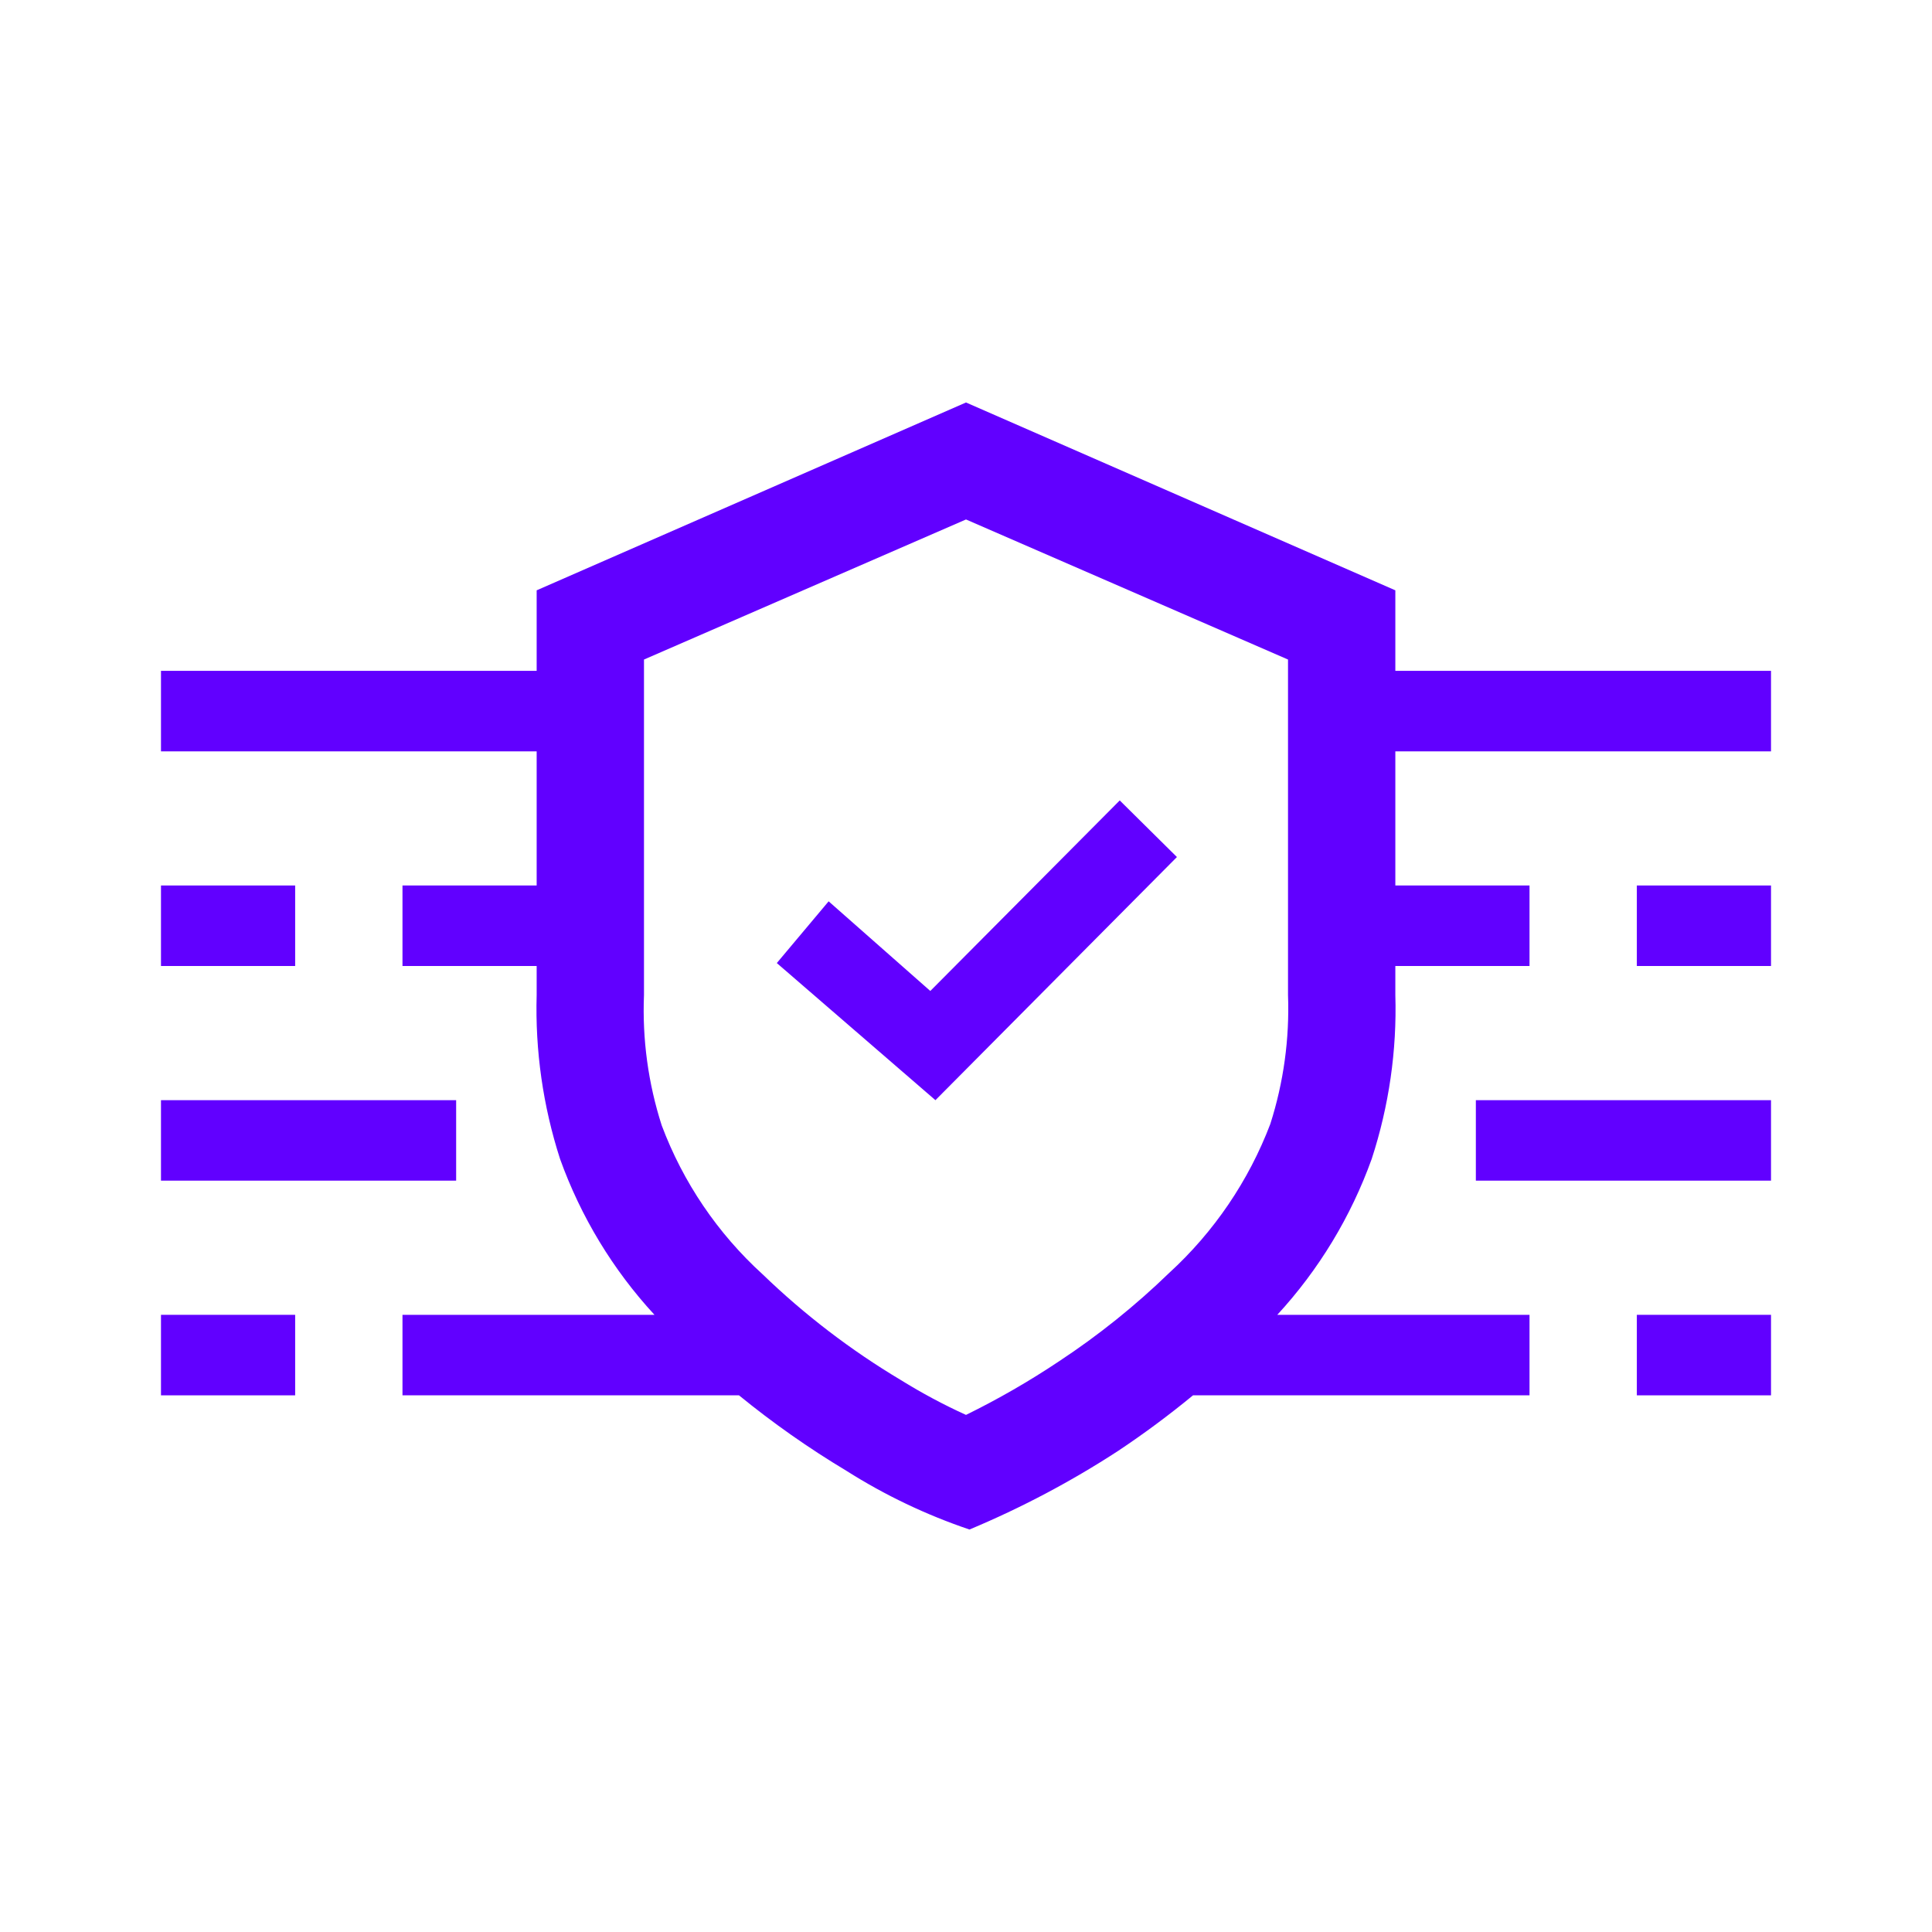 <svg width="40" height="40" viewBox="0 0 40 40" fill="none" xmlns="http://www.w3.org/2000/svg">
<path d="M16.083 19.939L17.156 18.661L19.261 20.517L23.183 16.572L24.367 17.744L19.367 22.778L16.083 19.939Z" fill="#6100FF"/>
<path fill-rule="evenodd" clip-rule="evenodd" d="M28.889 13.889V12.222L20 8.333L11.111 12.222V13.889H3.333V15.556H11.111V18.333H8.333V20H11.111V20.6C11.078 21.751 11.242 22.899 11.595 23.994C12.024 25.19 12.689 26.288 13.55 27.222H8.333V28.889H15.3C16.002 29.462 16.745 29.984 17.522 30.45C18.32 30.956 19.177 31.365 20.072 31.667C21.145 31.218 22.175 30.674 23.15 30.039C23.686 29.682 24.203 29.298 24.7 28.889H31.667V27.222H26.445C27.305 26.288 27.97 25.19 28.4 23.994C28.757 22.899 28.923 21.751 28.889 20.6V20H31.667V18.333H28.889V15.556H36.667V13.889H28.889ZM26.667 20.6C26.7 21.505 26.576 22.409 26.3 23.272C25.852 24.449 25.135 25.505 24.206 26.355C23.505 27.034 22.742 27.646 21.928 28.183C21.31 28.596 20.666 28.967 20 29.294C19.535 29.083 19.084 28.841 18.65 28.572C17.616 27.955 16.656 27.22 15.789 26.383C14.858 25.536 14.142 24.479 13.7 23.3C13.42 22.428 13.296 21.515 13.333 20.6V13.655L20 10.755L26.667 13.655V20.6Z" fill="#6100FF"/>
<path d="M6.111 18.333H3.333V20H6.111V18.333Z" fill="#6100FF"/>
<path d="M36.667 22.778H30.556V24.444H36.667V22.778Z" fill="#6100FF"/>
<path d="M3.333 27.222H6.111V28.889H3.333V27.222Z" fill="#6100FF"/>
<path d="M33.889 27.222H36.667V28.889H33.889V27.222Z" fill="#6100FF"/>
<path d="M3.333 22.778H9.444V24.444H3.333V22.778Z" fill="#6100FF"/>
<path d="M33.889 18.333H36.667V20H33.889V18.333Z" fill="#6100FF"/>
</svg>
